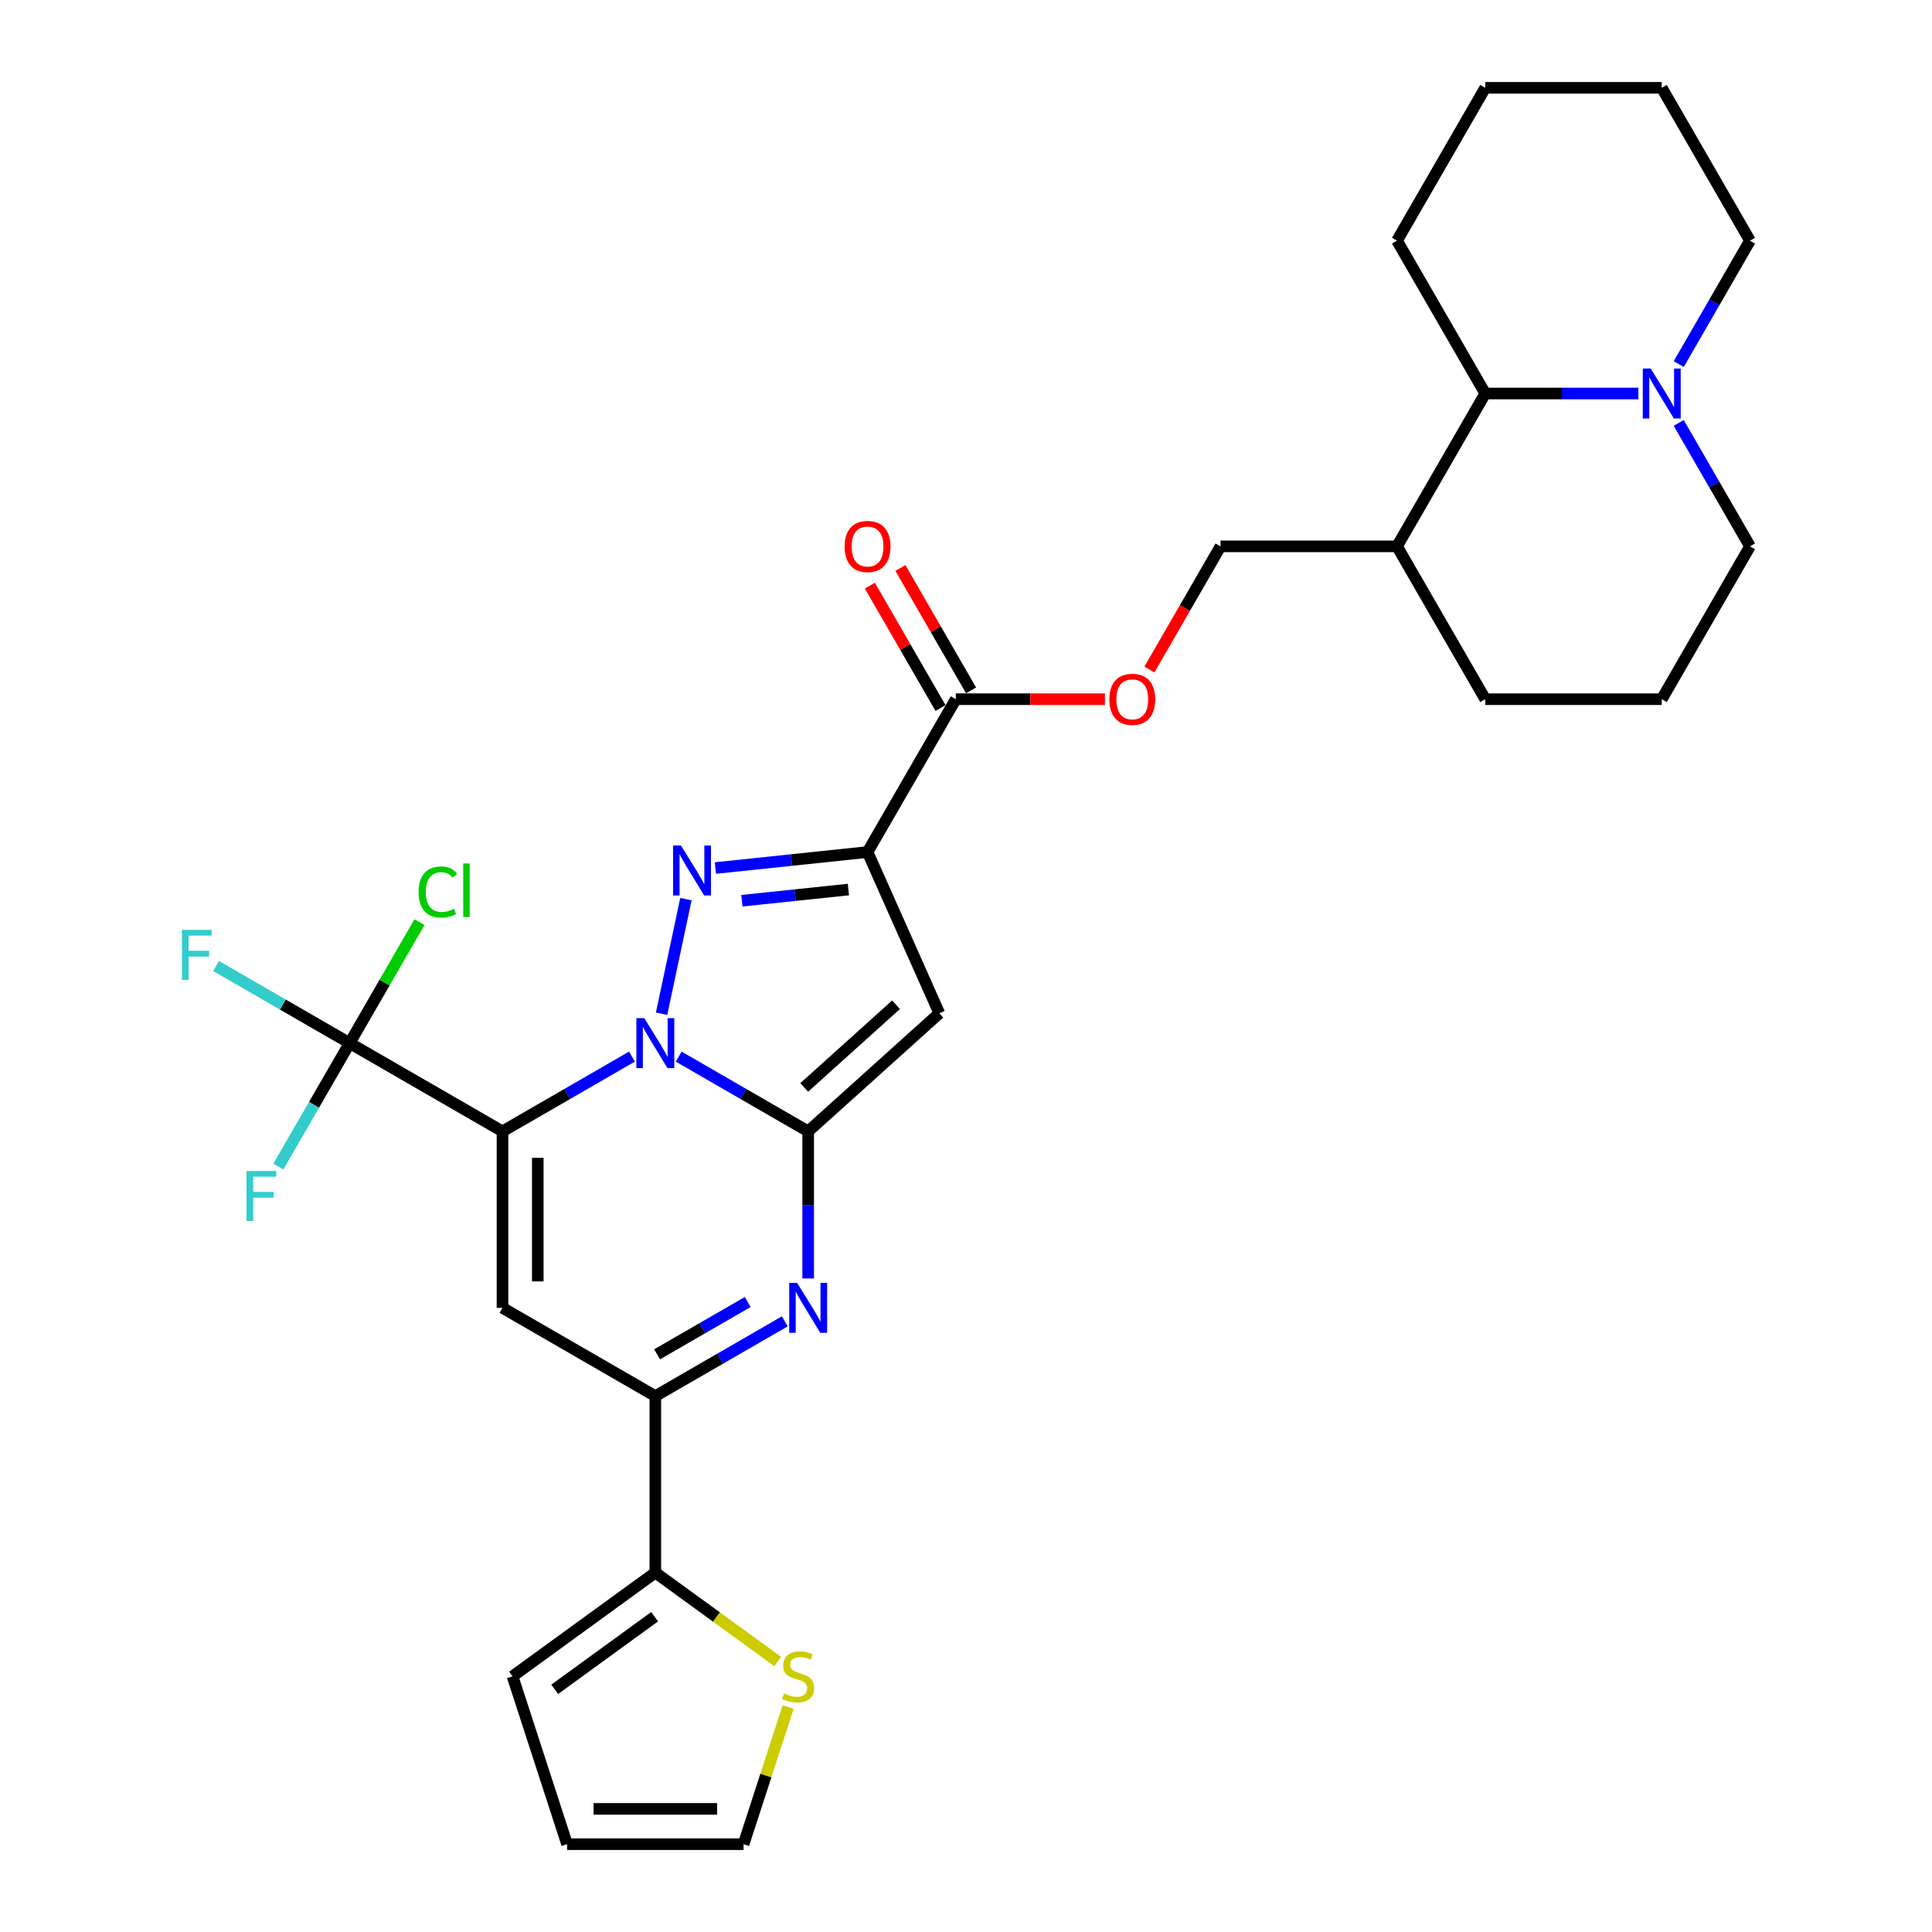 <?xml version='1.0' encoding='iso-8859-1'?>
<svg version='1.1' baseProfile='full'
              xmlns='http://www.w3.org/2000/svg'
                      xmlns:rdkit='http://www.rdkit.org/xml'
                      xmlns:xlink='http://www.w3.org/1999/xlink'
                  xml:space='preserve'
width='1000px' height='1000px' viewBox='0 0 1000 1000'>
<!-- END OF HEADER -->
<rect style='opacity:1.0;fill:#FFFFFF;stroke:none' width='1000' height='1000' x='0' y='0'> </rect>
<path class='bond-0' d='M 327.102,546.902 L 293.593,566.248' style='fill:none;fill-rule:evenodd;stroke:#0000FF;stroke-width:6px;stroke-linecap:butt;stroke-linejoin:miter;stroke-opacity:1' />
<path class='bond-0' d='M 293.593,566.248 L 260.085,585.594' style='fill:none;fill-rule:evenodd;stroke:#000000;stroke-width:6px;stroke-linecap:butt;stroke-linejoin:miter;stroke-opacity:1' />
<path class='bond-1' d='M 351.292,546.902 L 384.8,566.248' style='fill:none;fill-rule:evenodd;stroke:#0000FF;stroke-width:6px;stroke-linecap:butt;stroke-linejoin:miter;stroke-opacity:1' />
<path class='bond-1' d='M 384.8,566.248 L 418.309,585.594' style='fill:none;fill-rule:evenodd;stroke:#000000;stroke-width:6px;stroke-linecap:butt;stroke-linejoin:miter;stroke-opacity:1' />
<path class='bond-2' d='M 342.432,524.699 L 355.037,465.394' style='fill:none;fill-rule:evenodd;stroke:#0000FF;stroke-width:6px;stroke-linecap:butt;stroke-linejoin:miter;stroke-opacity:1' />
<path class='bond-6' d='M 260.085,585.594 L 260.085,676.945' style='fill:none;fill-rule:evenodd;stroke:#000000;stroke-width:6px;stroke-linecap:butt;stroke-linejoin:miter;stroke-opacity:1' />
<path class='bond-6' d='M 278.355,599.297 L 278.355,663.242' style='fill:none;fill-rule:evenodd;stroke:#000000;stroke-width:6px;stroke-linecap:butt;stroke-linejoin:miter;stroke-opacity:1' />
<path class='bond-8' d='M 260.085,585.594 L 180.973,539.919' style='fill:none;fill-rule:evenodd;stroke:#000000;stroke-width:6px;stroke-linecap:butt;stroke-linejoin:miter;stroke-opacity:1' />
<path class='bond-4' d='M 418.309,585.594 L 486.196,524.468' style='fill:none;fill-rule:evenodd;stroke:#000000;stroke-width:6px;stroke-linecap:butt;stroke-linejoin:miter;stroke-opacity:1' />
<path class='bond-4' d='M 416.267,562.848 L 463.788,520.06' style='fill:none;fill-rule:evenodd;stroke:#000000;stroke-width:6px;stroke-linecap:butt;stroke-linejoin:miter;stroke-opacity:1' />
<path class='bond-5' d='M 418.309,585.594 L 418.309,623.66' style='fill:none;fill-rule:evenodd;stroke:#000000;stroke-width:6px;stroke-linecap:butt;stroke-linejoin:miter;stroke-opacity:1' />
<path class='bond-5' d='M 418.309,623.66 L 418.309,661.726' style='fill:none;fill-rule:evenodd;stroke:#0000FF;stroke-width:6px;stroke-linecap:butt;stroke-linejoin:miter;stroke-opacity:1' />
<path class='bond-3' d='M 370.285,449.293 L 409.662,445.154' style='fill:none;fill-rule:evenodd;stroke:#0000FF;stroke-width:6px;stroke-linecap:butt;stroke-linejoin:miter;stroke-opacity:1' />
<path class='bond-3' d='M 409.662,445.154 L 449.04,441.015' style='fill:none;fill-rule:evenodd;stroke:#000000;stroke-width:6px;stroke-linecap:butt;stroke-linejoin:miter;stroke-opacity:1' />
<path class='bond-3' d='M 384.008,466.221 L 411.572,463.324' style='fill:none;fill-rule:evenodd;stroke:#0000FF;stroke-width:6px;stroke-linecap:butt;stroke-linejoin:miter;stroke-opacity:1' />
<path class='bond-3' d='M 411.572,463.324 L 439.136,460.427' style='fill:none;fill-rule:evenodd;stroke:#000000;stroke-width:6px;stroke-linecap:butt;stroke-linejoin:miter;stroke-opacity:1' />
<path class='bond-9' d='M 449.04,441.015 L 494.715,361.903' style='fill:none;fill-rule:evenodd;stroke:#000000;stroke-width:6px;stroke-linecap:butt;stroke-linejoin:miter;stroke-opacity:1' />
<path class='bond-31' d='M 449.04,441.015 L 486.196,524.468' style='fill:none;fill-rule:evenodd;stroke:#000000;stroke-width:6px;stroke-linecap:butt;stroke-linejoin:miter;stroke-opacity:1' />
<path class='bond-7' d='M 406.214,683.928 L 372.705,703.274' style='fill:none;fill-rule:evenodd;stroke:#0000FF;stroke-width:6px;stroke-linecap:butt;stroke-linejoin:miter;stroke-opacity:1' />
<path class='bond-7' d='M 372.705,703.274 L 339.197,722.62' style='fill:none;fill-rule:evenodd;stroke:#000000;stroke-width:6px;stroke-linecap:butt;stroke-linejoin:miter;stroke-opacity:1' />
<path class='bond-7' d='M 387.026,673.909 L 363.57,687.452' style='fill:none;fill-rule:evenodd;stroke:#0000FF;stroke-width:6px;stroke-linecap:butt;stroke-linejoin:miter;stroke-opacity:1' />
<path class='bond-7' d='M 363.57,687.452 L 340.114,700.994' style='fill:none;fill-rule:evenodd;stroke:#000000;stroke-width:6px;stroke-linecap:butt;stroke-linejoin:miter;stroke-opacity:1' />
<path class='bond-32' d='M 260.085,676.945 L 339.197,722.62' style='fill:none;fill-rule:evenodd;stroke:#000000;stroke-width:6px;stroke-linecap:butt;stroke-linejoin:miter;stroke-opacity:1' />
<path class='bond-10' d='M 339.197,722.62 L 339.197,813.971' style='fill:none;fill-rule:evenodd;stroke:#000000;stroke-width:6px;stroke-linecap:butt;stroke-linejoin:miter;stroke-opacity:1' />
<path class='bond-21' d='M 180.973,539.919 L 146.404,519.961' style='fill:none;fill-rule:evenodd;stroke:#000000;stroke-width:6px;stroke-linecap:butt;stroke-linejoin:miter;stroke-opacity:1' />
<path class='bond-21' d='M 146.404,519.961 L 111.836,500.002' style='fill:none;fill-rule:evenodd;stroke:#33CCCC;stroke-width:6px;stroke-linecap:butt;stroke-linejoin:miter;stroke-opacity:1' />
<path class='bond-22' d='M 180.973,539.919 L 162.528,571.865' style='fill:none;fill-rule:evenodd;stroke:#000000;stroke-width:6px;stroke-linecap:butt;stroke-linejoin:miter;stroke-opacity:1' />
<path class='bond-22' d='M 162.528,571.865 L 144.084,603.812' style='fill:none;fill-rule:evenodd;stroke:#33CCCC;stroke-width:6px;stroke-linecap:butt;stroke-linejoin:miter;stroke-opacity:1' />
<path class='bond-23' d='M 180.973,539.919 L 199.053,508.602' style='fill:none;fill-rule:evenodd;stroke:#000000;stroke-width:6px;stroke-linecap:butt;stroke-linejoin:miter;stroke-opacity:1' />
<path class='bond-23' d='M 199.053,508.602 L 217.133,477.286' style='fill:none;fill-rule:evenodd;stroke:#00CC00;stroke-width:6px;stroke-linecap:butt;stroke-linejoin:miter;stroke-opacity:1' />
<path class='bond-14' d='M 494.715,361.903 L 533.311,361.903' style='fill:none;fill-rule:evenodd;stroke:#000000;stroke-width:6px;stroke-linecap:butt;stroke-linejoin:miter;stroke-opacity:1' />
<path class='bond-14' d='M 533.311,361.903 L 571.907,361.903' style='fill:none;fill-rule:evenodd;stroke:#FF0000;stroke-width:6px;stroke-linecap:butt;stroke-linejoin:miter;stroke-opacity:1' />
<path class='bond-18' d='M 502.627,357.336 L 484.341,325.663' style='fill:none;fill-rule:evenodd;stroke:#000000;stroke-width:6px;stroke-linecap:butt;stroke-linejoin:miter;stroke-opacity:1' />
<path class='bond-18' d='M 484.341,325.663 L 466.054,293.991' style='fill:none;fill-rule:evenodd;stroke:#FF0000;stroke-width:6px;stroke-linecap:butt;stroke-linejoin:miter;stroke-opacity:1' />
<path class='bond-18' d='M 486.804,366.471 L 468.518,334.798' style='fill:none;fill-rule:evenodd;stroke:#000000;stroke-width:6px;stroke-linecap:butt;stroke-linejoin:miter;stroke-opacity:1' />
<path class='bond-18' d='M 468.518,334.798 L 450.232,303.126' style='fill:none;fill-rule:evenodd;stroke:#FF0000;stroke-width:6px;stroke-linecap:butt;stroke-linejoin:miter;stroke-opacity:1' />
<path class='bond-13' d='M 339.197,813.971 L 370.86,836.975' style='fill:none;fill-rule:evenodd;stroke:#000000;stroke-width:6px;stroke-linecap:butt;stroke-linejoin:miter;stroke-opacity:1' />
<path class='bond-13' d='M 370.86,836.975 L 402.523,859.98' style='fill:none;fill-rule:evenodd;stroke:#CCCC00;stroke-width:6px;stroke-linecap:butt;stroke-linejoin:miter;stroke-opacity:1' />
<path class='bond-16' d='M 339.197,813.971 L 265.292,867.666' style='fill:none;fill-rule:evenodd;stroke:#000000;stroke-width:6px;stroke-linecap:butt;stroke-linejoin:miter;stroke-opacity:1' />
<path class='bond-16' d='M 338.85,836.806 L 287.117,874.392' style='fill:none;fill-rule:evenodd;stroke:#000000;stroke-width:6px;stroke-linecap:butt;stroke-linejoin:miter;stroke-opacity:1' />
<path class='bond-11' d='M 848.024,203.679 L 808.396,203.679' style='fill:none;fill-rule:evenodd;stroke:#0000FF;stroke-width:6px;stroke-linecap:butt;stroke-linejoin:miter;stroke-opacity:1' />
<path class='bond-11' d='M 808.396,203.679 L 768.768,203.679' style='fill:none;fill-rule:evenodd;stroke:#000000;stroke-width:6px;stroke-linecap:butt;stroke-linejoin:miter;stroke-opacity:1' />
<path class='bond-25' d='M 868.905,188.46 L 887.35,156.513' style='fill:none;fill-rule:evenodd;stroke:#0000FF;stroke-width:6px;stroke-linecap:butt;stroke-linejoin:miter;stroke-opacity:1' />
<path class='bond-25' d='M 887.35,156.513 L 905.794,124.567' style='fill:none;fill-rule:evenodd;stroke:#000000;stroke-width:6px;stroke-linecap:butt;stroke-linejoin:miter;stroke-opacity:1' />
<path class='bond-34' d='M 868.905,218.898 L 887.35,250.844' style='fill:none;fill-rule:evenodd;stroke:#0000FF;stroke-width:6px;stroke-linecap:butt;stroke-linejoin:miter;stroke-opacity:1' />
<path class='bond-34' d='M 887.35,250.844 L 905.794,282.791' style='fill:none;fill-rule:evenodd;stroke:#000000;stroke-width:6px;stroke-linecap:butt;stroke-linejoin:miter;stroke-opacity:1' />
<path class='bond-12' d='M 768.768,203.679 L 723.093,282.791' style='fill:none;fill-rule:evenodd;stroke:#000000;stroke-width:6px;stroke-linecap:butt;stroke-linejoin:miter;stroke-opacity:1' />
<path class='bond-28' d='M 768.768,203.679 L 723.093,124.567' style='fill:none;fill-rule:evenodd;stroke:#000000;stroke-width:6px;stroke-linecap:butt;stroke-linejoin:miter;stroke-opacity:1' />
<path class='bond-17' d='M 407.942,883.542 L 396.407,919.044' style='fill:none;fill-rule:evenodd;stroke:#CCCC00;stroke-width:6px;stroke-linecap:butt;stroke-linejoin:miter;stroke-opacity:1' />
<path class='bond-17' d='M 396.407,919.044 L 384.872,954.545' style='fill:none;fill-rule:evenodd;stroke:#000000;stroke-width:6px;stroke-linecap:butt;stroke-linejoin:miter;stroke-opacity:1' />
<path class='bond-19' d='M 594.937,346.538 L 613.34,314.664' style='fill:none;fill-rule:evenodd;stroke:#FF0000;stroke-width:6px;stroke-linecap:butt;stroke-linejoin:miter;stroke-opacity:1' />
<path class='bond-19' d='M 613.34,314.664 L 631.742,282.791' style='fill:none;fill-rule:evenodd;stroke:#000000;stroke-width:6px;stroke-linecap:butt;stroke-linejoin:miter;stroke-opacity:1' />
<path class='bond-15' d='M 723.093,282.791 L 631.742,282.791' style='fill:none;fill-rule:evenodd;stroke:#000000;stroke-width:6px;stroke-linecap:butt;stroke-linejoin:miter;stroke-opacity:1' />
<path class='bond-27' d='M 723.093,282.791 L 768.768,361.903' style='fill:none;fill-rule:evenodd;stroke:#000000;stroke-width:6px;stroke-linecap:butt;stroke-linejoin:miter;stroke-opacity:1' />
<path class='bond-20' d='M 265.292,867.666 L 293.521,954.545' style='fill:none;fill-rule:evenodd;stroke:#000000;stroke-width:6px;stroke-linecap:butt;stroke-linejoin:miter;stroke-opacity:1' />
<path class='bond-33' d='M 384.872,954.545 L 293.521,954.545' style='fill:none;fill-rule:evenodd;stroke:#000000;stroke-width:6px;stroke-linecap:butt;stroke-linejoin:miter;stroke-opacity:1' />
<path class='bond-33' d='M 371.17,936.275 L 307.224,936.275' style='fill:none;fill-rule:evenodd;stroke:#000000;stroke-width:6px;stroke-linecap:butt;stroke-linejoin:miter;stroke-opacity:1' />
<path class='bond-24' d='M 905.794,282.791 L 860.119,361.903' style='fill:none;fill-rule:evenodd;stroke:#000000;stroke-width:6px;stroke-linecap:butt;stroke-linejoin:miter;stroke-opacity:1' />
<path class='bond-35' d='M 905.794,124.567 L 860.119,45.455' style='fill:none;fill-rule:evenodd;stroke:#000000;stroke-width:6px;stroke-linecap:butt;stroke-linejoin:miter;stroke-opacity:1' />
<path class='bond-26' d='M 860.119,361.903 L 768.768,361.903' style='fill:none;fill-rule:evenodd;stroke:#000000;stroke-width:6px;stroke-linecap:butt;stroke-linejoin:miter;stroke-opacity:1' />
<path class='bond-30' d='M 723.093,124.567 L 768.768,45.455' style='fill:none;fill-rule:evenodd;stroke:#000000;stroke-width:6px;stroke-linecap:butt;stroke-linejoin:miter;stroke-opacity:1' />
<path class='bond-29' d='M 860.119,45.455 L 768.768,45.455' style='fill:none;fill-rule:evenodd;stroke:#000000;stroke-width:6px;stroke-linecap:butt;stroke-linejoin:miter;stroke-opacity:1' />
<path  class='atom-0' d='M 333.478 526.983
L 341.956 540.686
Q 342.796 542.038, 344.148 544.486
Q 345.5 546.934, 345.573 547.08
L 345.573 526.983
L 349.008 526.983
L 349.008 552.854
L 345.463 552.854
L 336.365 537.872
Q 335.305 536.118, 334.172 534.109
Q 333.076 532.099, 332.747 531.478
L 332.747 552.854
L 329.386 552.854
L 329.386 526.983
L 333.478 526.983
' fill='#0000FF'/>
<path  class='atom-3' d='M 352.471 437.629
L 360.948 451.331
Q 361.789 452.683, 363.141 455.131
Q 364.493 457.58, 364.566 457.726
L 364.566 437.629
L 368.001 437.629
L 368.001 463.499
L 364.456 463.499
L 355.358 448.518
Q 354.298 446.764, 353.165 444.754
Q 352.069 442.744, 351.74 442.123
L 351.74 463.499
L 348.379 463.499
L 348.379 437.629
L 352.471 437.629
' fill='#0000FF'/>
<path  class='atom-6' d='M 412.59 664.009
L 421.068 677.712
Q 421.908 679.064, 423.26 681.512
Q 424.612 683.961, 424.685 684.107
L 424.685 664.009
L 428.12 664.009
L 428.12 689.88
L 424.576 689.88
L 415.477 674.899
Q 414.417 673.145, 413.285 671.135
Q 412.188 669.125, 411.86 668.504
L 411.86 689.88
L 408.498 689.88
L 408.498 664.009
L 412.59 664.009
' fill='#0000FF'/>
<path  class='atom-12' d='M 854.4 190.744
L 862.878 204.446
Q 863.718 205.798, 865.07 208.246
Q 866.422 210.695, 866.495 210.841
L 866.495 190.744
L 869.93 190.744
L 869.93 216.614
L 866.385 216.614
L 857.287 201.633
Q 856.227 199.879, 855.094 197.869
Q 853.998 195.859, 853.669 195.238
L 853.669 216.614
L 850.308 216.614
L 850.308 190.744
L 854.4 190.744
' fill='#0000FF'/>
<path  class='atom-14' d='M 405.793 876.545
Q 406.085 876.655, 407.291 877.166
Q 408.497 877.678, 409.813 878.007
Q 411.165 878.299, 412.48 878.299
Q 414.928 878.299, 416.353 877.13
Q 417.778 875.924, 417.778 873.841
Q 417.778 872.416, 417.047 871.539
Q 416.353 870.662, 415.257 870.187
Q 414.161 869.712, 412.334 869.164
Q 410.032 868.47, 408.643 867.812
Q 407.291 867.154, 406.305 865.766
Q 405.355 864.377, 405.355 862.038
Q 405.355 858.786, 407.547 856.777
Q 409.776 854.767, 414.161 854.767
Q 417.157 854.767, 420.555 856.192
L 419.715 859.006
Q 416.609 857.727, 414.27 857.727
Q 411.749 857.727, 410.361 858.786
Q 408.972 859.809, 409.009 861.6
Q 409.009 862.989, 409.703 863.829
Q 410.434 864.669, 411.457 865.144
Q 412.516 865.619, 414.27 866.168
Q 416.609 866.898, 417.998 867.629
Q 419.386 868.36, 420.373 869.858
Q 421.396 871.32, 421.396 873.841
Q 421.396 877.422, 418.984 879.359
Q 416.609 881.259, 412.626 881.259
Q 410.324 881.259, 408.57 880.747
Q 406.853 880.272, 404.806 879.432
L 405.793 876.545
' fill='#CCCC00'/>
<path  class='atom-15' d='M 574.191 361.976
Q 574.191 355.764, 577.26 352.293
Q 580.329 348.822, 586.066 348.822
Q 591.803 348.822, 594.873 352.293
Q 597.942 355.764, 597.942 361.976
Q 597.942 368.261, 594.836 371.842
Q 591.73 375.386, 586.066 375.386
Q 580.366 375.386, 577.26 371.842
Q 574.191 368.298, 574.191 361.976
M 586.066 372.463
Q 590.013 372.463, 592.132 369.832
Q 594.288 367.165, 594.288 361.976
Q 594.288 356.897, 592.132 354.339
Q 590.013 351.745, 586.066 351.745
Q 582.12 351.745, 579.964 354.303
Q 577.845 356.861, 577.845 361.976
Q 577.845 367.201, 579.964 369.832
Q 582.12 372.463, 586.066 372.463
' fill='#FF0000'/>
<path  class='atom-19' d='M 437.164 282.864
Q 437.164 276.652, 440.234 273.181
Q 443.303 269.709, 449.04 269.709
Q 454.777 269.709, 457.846 273.181
Q 460.916 276.652, 460.916 282.864
Q 460.916 289.149, 457.81 292.73
Q 454.704 296.274, 449.04 296.274
Q 443.34 296.274, 440.234 292.73
Q 437.164 289.185, 437.164 282.864
M 449.04 293.351
Q 452.986 293.351, 455.106 290.72
Q 457.262 288.053, 457.262 282.864
Q 457.262 277.785, 455.106 275.227
Q 452.986 272.633, 449.04 272.633
Q 445.094 272.633, 442.938 275.191
Q 440.818 277.748, 440.818 282.864
Q 440.818 288.089, 442.938 290.72
Q 445.094 293.351, 449.04 293.351
' fill='#FF0000'/>
<path  class='atom-22' d='M 94.169 481.308
L 109.552 481.308
L 109.552 484.268
L 97.64 484.268
L 97.64 492.124
L 108.237 492.124
L 108.237 495.12
L 97.64 495.12
L 97.64 507.178
L 94.169 507.178
L 94.169 481.308
' fill='#33CCCC'/>
<path  class='atom-23' d='M 127.605 606.095
L 142.989 606.095
L 142.989 609.055
L 131.077 609.055
L 131.077 616.911
L 141.673 616.911
L 141.673 619.908
L 131.077 619.908
L 131.077 631.966
L 127.605 631.966
L 127.605 606.095
' fill='#33CCCC'/>
<path  class='atom-24' d='M 216.672 461.702
Q 216.672 455.271, 219.669 451.909
Q 222.702 448.511, 228.438 448.511
Q 233.773 448.511, 236.623 452.274
L 234.212 454.247
Q 232.129 451.507, 228.438 451.507
Q 224.529 451.507, 222.446 454.138
Q 220.4 456.732, 220.4 461.702
Q 220.4 466.817, 222.519 469.448
Q 224.675 472.079, 228.84 472.079
Q 231.69 472.079, 235.016 470.362
L 236.039 473.102
Q 234.687 473.979, 232.641 474.491
Q 230.594 475.002, 228.329 475.002
Q 222.702 475.002, 219.669 471.568
Q 216.672 468.133, 216.672 461.702
' fill='#00CC00'/>
<path  class='atom-24' d='M 239.766 446.939
L 243.128 446.939
L 243.128 474.673
L 239.766 474.673
L 239.766 446.939
' fill='#00CC00'/>
</svg>

